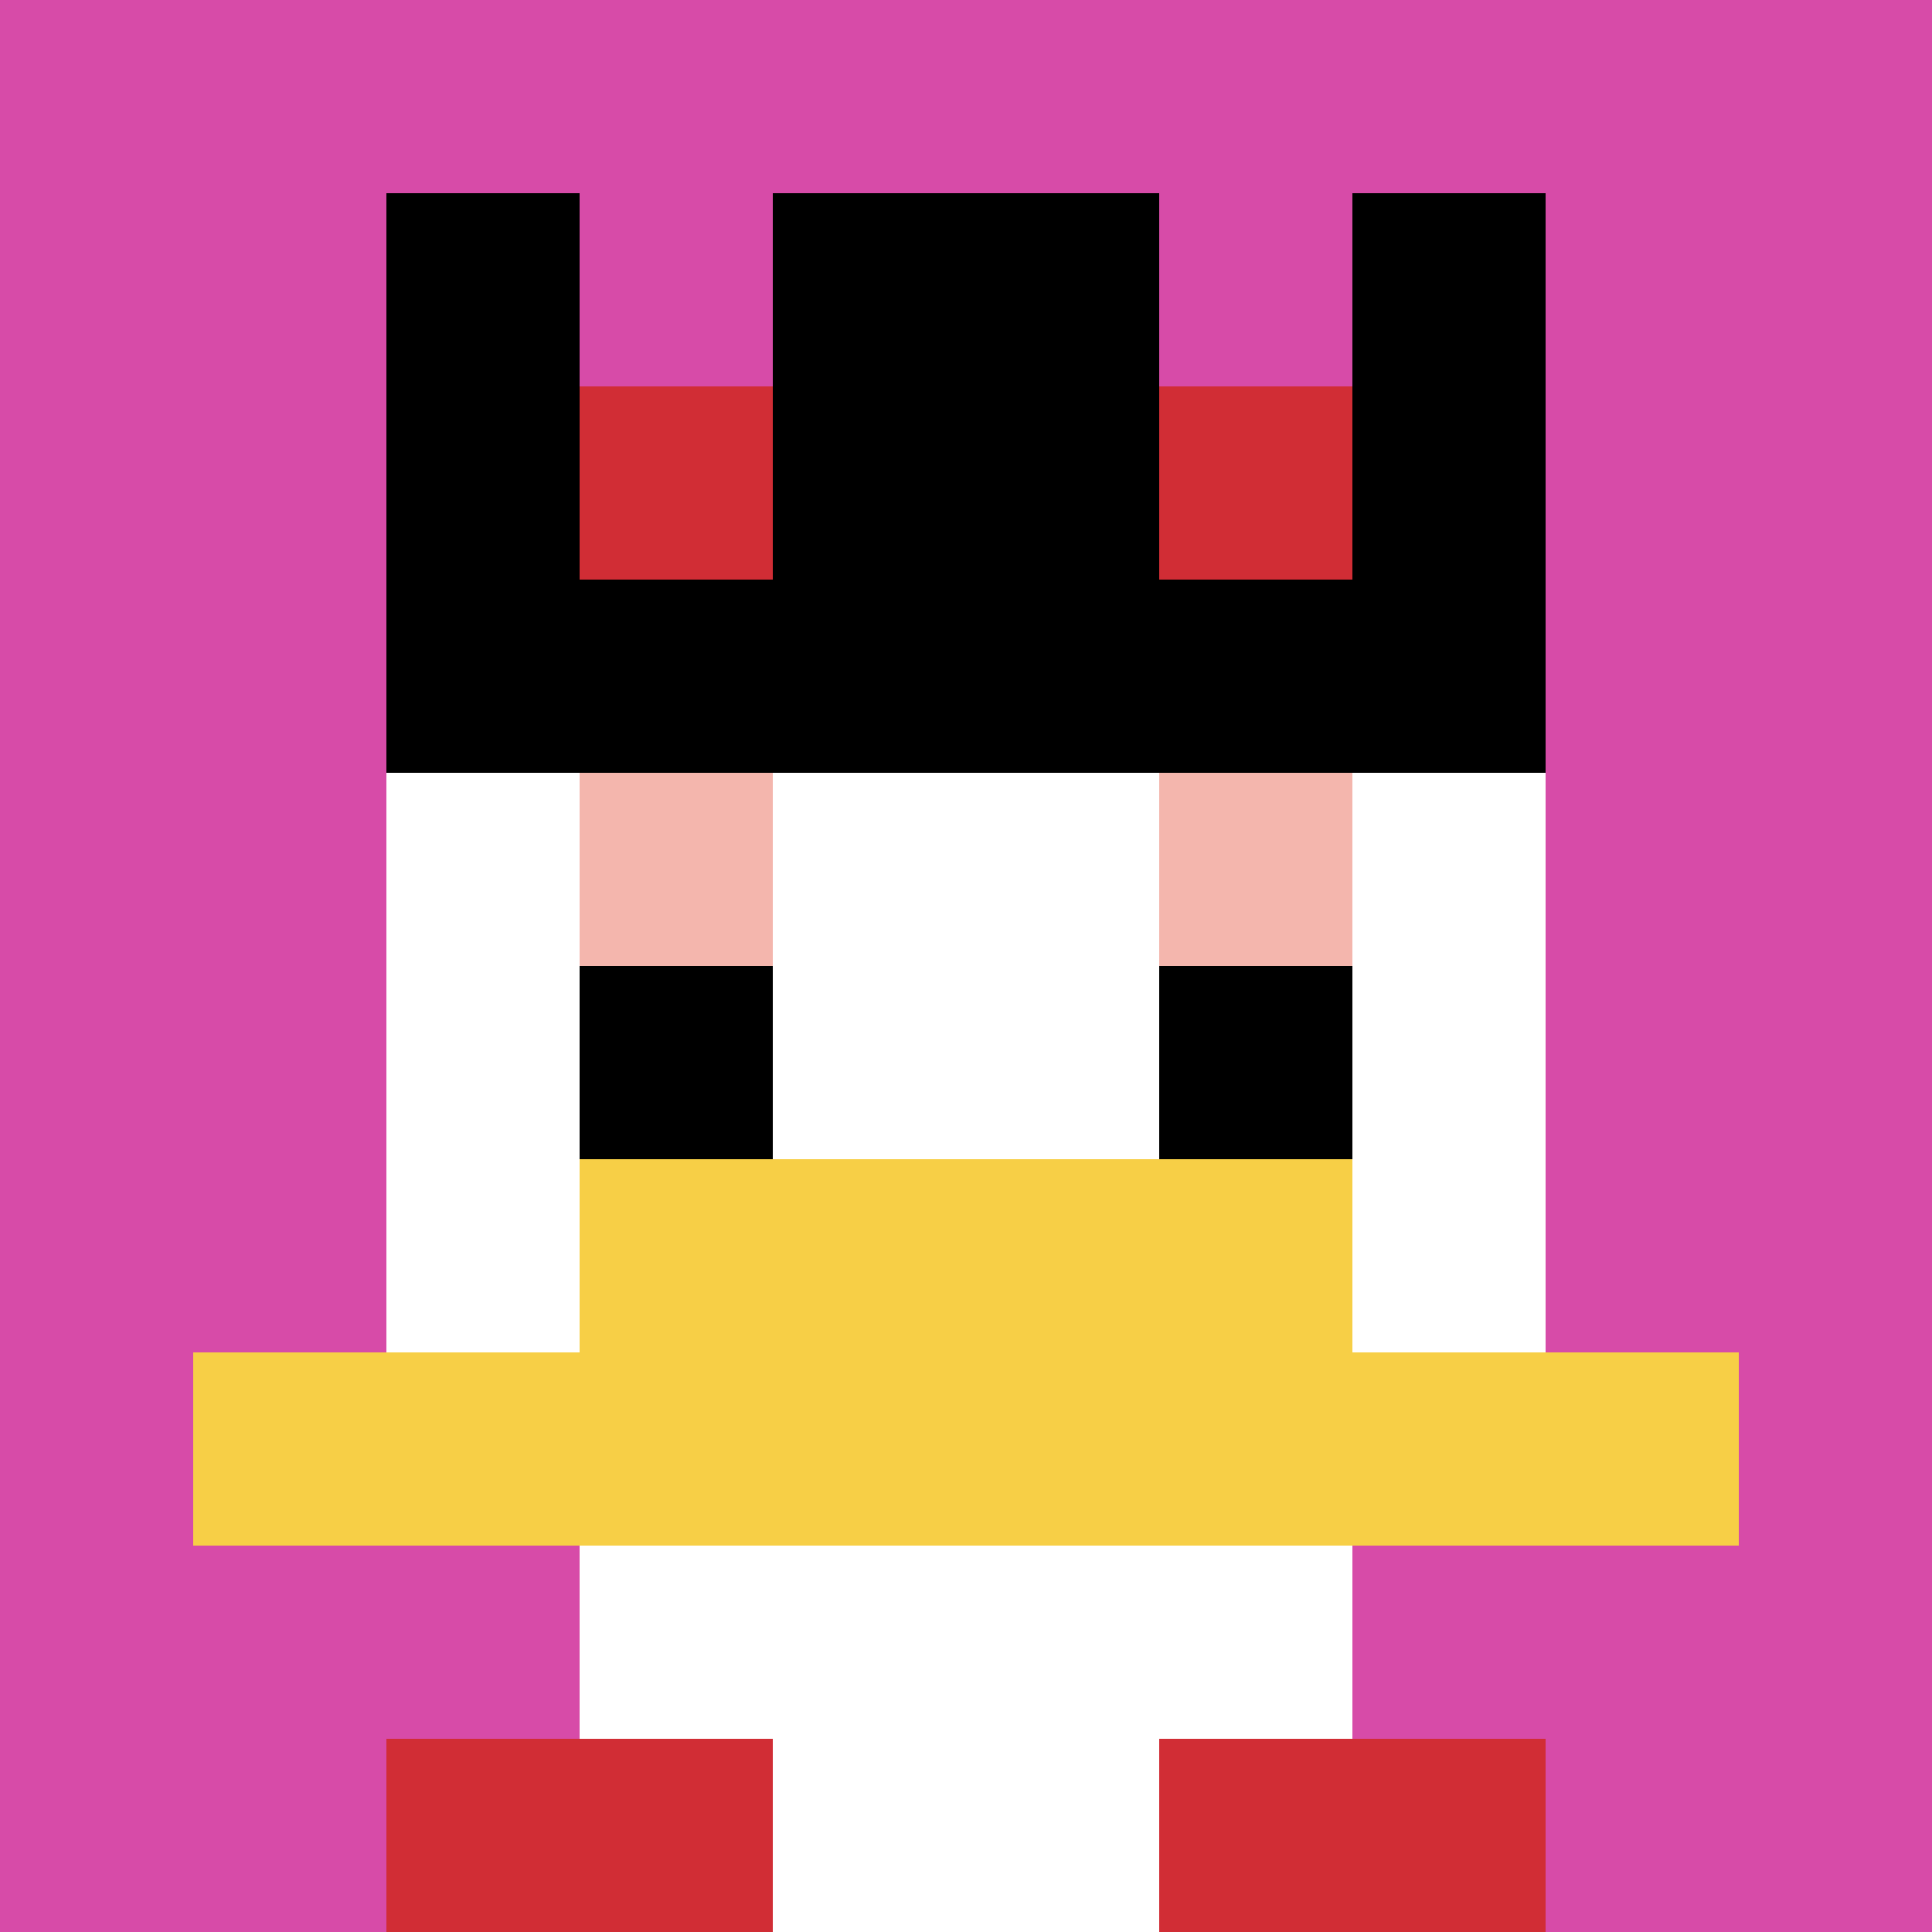 <svg xmlns="http://www.w3.org/2000/svg" version="1.1" width="703" height="703"><title>'goose-pfp-200882' by Dmitri Cherniak</title><desc>seed=200882
backgroundColor=#ffffff
padding=20
innerPadding=0
timeout=500
dimension=1
border=false
Save=function(){return n.handleSave()}
frame=127

Rendered at Wed Oct 04 2023 10:08:55 GMT+0800 (中国标准时间)
Generated in &lt;1ms
</desc><defs></defs><rect width="100%" height="100%" fill="#ffffff"></rect><g><g id="0-0"><rect x="0" y="0" height="703" width="703" fill="#D74BA8"></rect><g><rect id="0-0-3-2-4-7" x="210.9" y="140.6" width="281.2" height="492.1" fill="#ffffff"></rect><rect id="0-0-2-3-6-5" x="140.6" y="210.9" width="421.8" height="351.5" fill="#ffffff"></rect><rect id="0-0-4-8-2-2" x="281.2" y="562.4" width="140.6" height="140.6" fill="#ffffff"></rect><rect id="0-0-1-7-8-1" x="70.3" y="492.1" width="562.4" height="70.3" fill="#F7CF46"></rect><rect id="0-0-3-6-4-2" x="210.9" y="421.8" width="281.2" height="140.6" fill="#F7CF46"></rect><rect id="0-0-3-4-1-1" x="210.9" y="281.2" width="70.3" height="70.3" fill="#F4B6AD"></rect><rect id="0-0-6-4-1-1" x="421.8" y="281.2" width="70.3" height="70.3" fill="#F4B6AD"></rect><rect id="0-0-3-5-1-1" x="210.9" y="351.5" width="70.3" height="70.3" fill="#000000"></rect><rect id="0-0-6-5-1-1" x="421.8" y="351.5" width="70.3" height="70.3" fill="#000000"></rect><rect id="0-0-2-1-1-2" x="140.6" y="70.3" width="70.3" height="140.6" fill="#000000"></rect><rect id="0-0-4-1-2-2" x="281.2" y="70.3" width="140.6" height="140.6" fill="#000000"></rect><rect id="0-0-7-1-1-2" x="492.1" y="70.3" width="70.3" height="140.6" fill="#000000"></rect><rect id="0-0-2-2-6-2" x="140.6" y="140.6" width="421.8" height="140.6" fill="#000000"></rect><rect id="0-0-3-2-1-1" x="210.9" y="140.6" width="70.3" height="70.3" fill="#D12D35"></rect><rect id="0-0-6-2-1-1" x="421.8" y="140.6" width="70.3" height="70.3" fill="#D12D35"></rect><rect id="0-0-2-9-2-1" x="140.6" y="632.7" width="140.6" height="70.3" fill="#D12D35"></rect><rect id="0-0-6-9-2-1" x="421.8" y="632.7" width="140.6" height="70.3" fill="#D12D35"></rect></g><rect x="0" y="0" stroke="white" stroke-width="0" height="703" width="703" fill="none"></rect></g></g></svg>